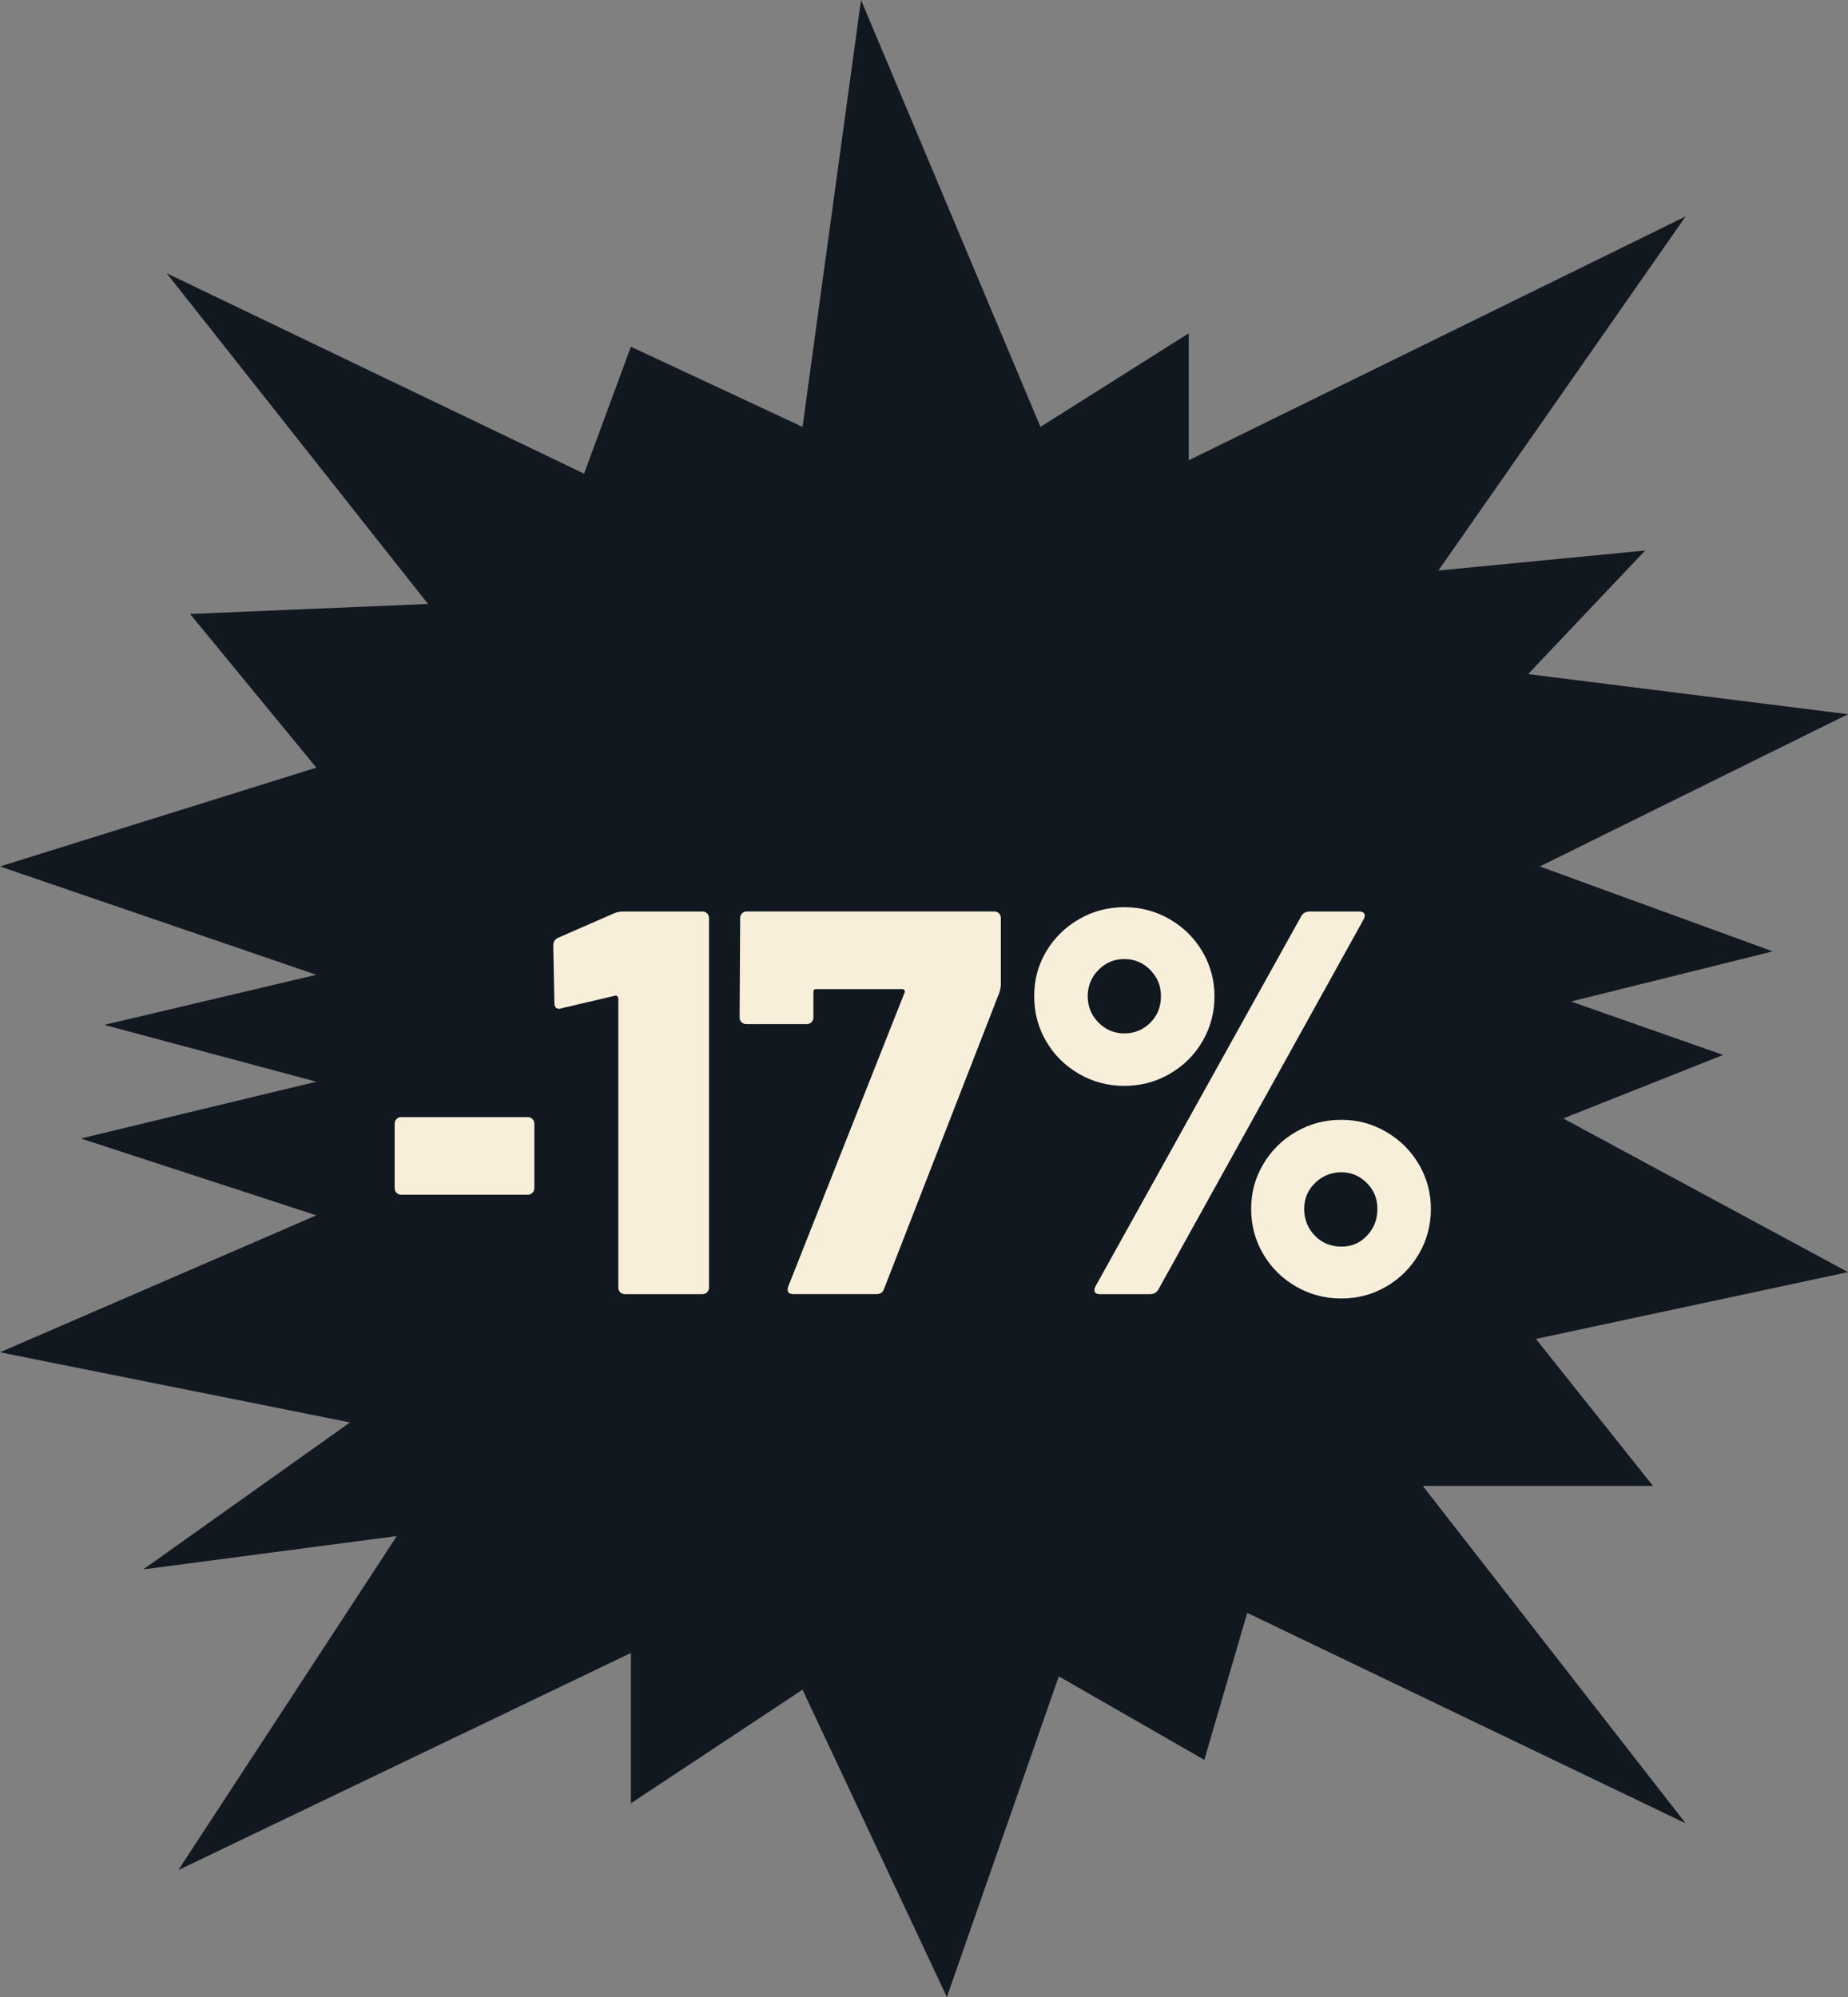 <svg viewBox="0 0 535.43 578.49" xmlns="http://www.w3.org/2000/svg" data-name="Calque 2" id="Calque_2">
  <rect x="0" y="0" width="535.43" height="578.49" fill="#808080" stroke="none"/>
  <defs>
    <style>
      .cls-1 {
        fill: #f8efdb;
      }

      .cls-2 {
        fill: #111820;
      }
    </style>
  </defs>
  <g data-name="Calque 1" id="Calque_1-2">
    <g>
      <polygon points="232.52 123.66 249.47 0 301.46 123.66 344.41 96.56 344.41 133.34 488.39 62.69 416.75 165.27 476.66 159.47 442.75 195.27 535.43 206.89 446.14 250.99 513.61 275.59 455.18 290.11 499.26 305.59 452.92 323.98 535.43 368.5 445.01 387.85 478.92 430.43 412.23 430.43 488.39 528.17 361.37 467.21 348.93 509.79 306.77 485.59 274.34 578.49 232.52 489.46 182.79 522.37 182.79 478.82 51.67 541.72 114.97 444.95 41.5 454.62 101.41 412.04 0 391.72 91.66 352.05 23.42 329.79 91.66 313.34 30.2 296.88 91.66 282.37 0 250.99 91.66 222.37 55.06 177.85 124.01 174.95 48.28 79.15 169.22 137.21 182.79 100.44 232.52 123.66" class="cls-2"></polygon>
      <g>
        <g>
          <path d="M180.41,264.04h23.12c.53,0,.97.19,1.35.55.37.37.55.82.55,1.35v107.04c0,.53-.19.98-.55,1.35-.37.37-.82.55-1.35.55h-22.48c-.53,0-.98-.18-1.35-.55-.37-.37-.55-.82-.55-1.35v-83.76c0-.21-.11-.42-.32-.63-.21-.21-.42-.26-.63-.16l-15.52,3.64-.63.16c-.95,0-1.43-.58-1.43-1.74l-.32-16.63c0-1.05.48-1.79,1.42-2.22l16.31-7.12c.84-.32,1.64-.47,2.38-.47Z" class="cls-1"></path>
          <path d="M228.38,372.66l33.73-85.19c.1-.21.08-.42-.08-.63-.16-.21-.34-.32-.55-.32h-25.02c-.53,0-.79.26-.79.79v7.44c0,.53-.19.98-.55,1.35-.37.37-.82.55-1.35.55h-17.58c-.53,0-.98-.18-1.35-.55-.37-.37-.55-.82-.55-1.35l.16-28.82c0-.53.18-.97.55-1.35.37-.37.82-.55,1.35-.55h71.73c.53,0,.98.19,1.35.55.37.37.55.82.55,1.35v19.32c0,.63-.16,1.42-.47,2.38l-33.41,85.82c-.32.95-1.06,1.42-2.22,1.42h-23.91c-1.58,0-2.11-.74-1.58-2.22Z" class="cls-1"></path>
          <path d="M312.62,311.07c-4.01-2.32-7.18-5.46-9.5-9.42-2.32-3.96-3.48-8.31-3.48-13.06s1.16-9.08,3.48-12.98c2.32-3.9,5.49-7.02,9.5-9.34,4.01-2.32,8.39-3.48,13.14-3.48s9.13,1.16,13.14,3.48c4.01,2.32,7.18,5.46,9.5,9.42,2.32,3.96,3.48,8.26,3.48,12.9s-1.16,9.11-3.48,13.06c-2.32,3.96-5.49,7.1-9.5,9.42-4.01,2.32-8.39,3.48-13.14,3.48s-9.13-1.16-13.14-3.48ZM333.28,296.26c2.06-2.06,3.09-4.62,3.09-7.68s-1.03-5.49-3.09-7.6c-2.06-2.11-4.57-3.17-7.52-3.17s-5.46,1.06-7.52,3.17c-2.06,2.11-3.09,4.65-3.09,7.6s1.03,5.49,3.09,7.6c2.06,2.11,4.57,3.17,7.52,3.17s5.46-1.03,7.52-3.09ZM317.21,374.25c-.21-.42-.16-.95.16-1.58l59.69-107.35c.53-.84,1.32-1.27,2.38-1.27h14.41c.74,0,1.21.21,1.43.63.21.42.16.95-.16,1.58l-59.54,107.35c-.53.85-1.32,1.27-2.38,1.27h-14.57c-.74,0-1.21-.21-1.43-.63ZM375.48,372.66c-4.01-2.32-7.18-5.46-9.5-9.42-2.32-3.96-3.48-8.31-3.48-13.06s1.16-8.95,3.48-12.9c2.32-3.96,5.49-7.1,9.5-9.42,4.01-2.32,8.39-3.48,13.14-3.48s8.97,1.16,12.98,3.48c4.01,2.32,7.18,5.46,9.5,9.42,2.32,3.96,3.48,8.26,3.48,12.9s-1.16,9.1-3.48,13.06c-2.32,3.96-5.46,7.1-9.42,9.42-3.96,2.32-8.31,3.48-13.06,3.48s-9.13-1.16-13.14-3.48ZM396.07,357.94c2-2.11,3.01-4.7,3.01-7.76s-1.03-5.46-3.09-7.52c-2.06-2.06-4.51-3.09-7.36-3.09s-5.49,1.03-7.6,3.09c-2.11,2.06-3.17,4.57-3.17,7.52s1.03,5.65,3.09,7.76c2.06,2.11,4.62,3.17,7.68,3.17s5.44-1.05,7.44-3.17Z" class="cls-1"></path>
        </g>
        <path d="M114.9,345.53c-.37-.37-.55-.82-.55-1.35v-18.68c0-.53.18-.97.55-1.35s.82-.55,1.35-.55h36.66c.53,0,.97.19,1.35.55.37.37.55.82.55,1.35v18.68c0,.53-.19.98-.55,1.35-.37.37-.82.55-1.35.55h-36.66c-.53,0-.98-.18-1.35-.55Z" class="cls-1"></path>
      </g>
    </g>
  </g>
</svg>